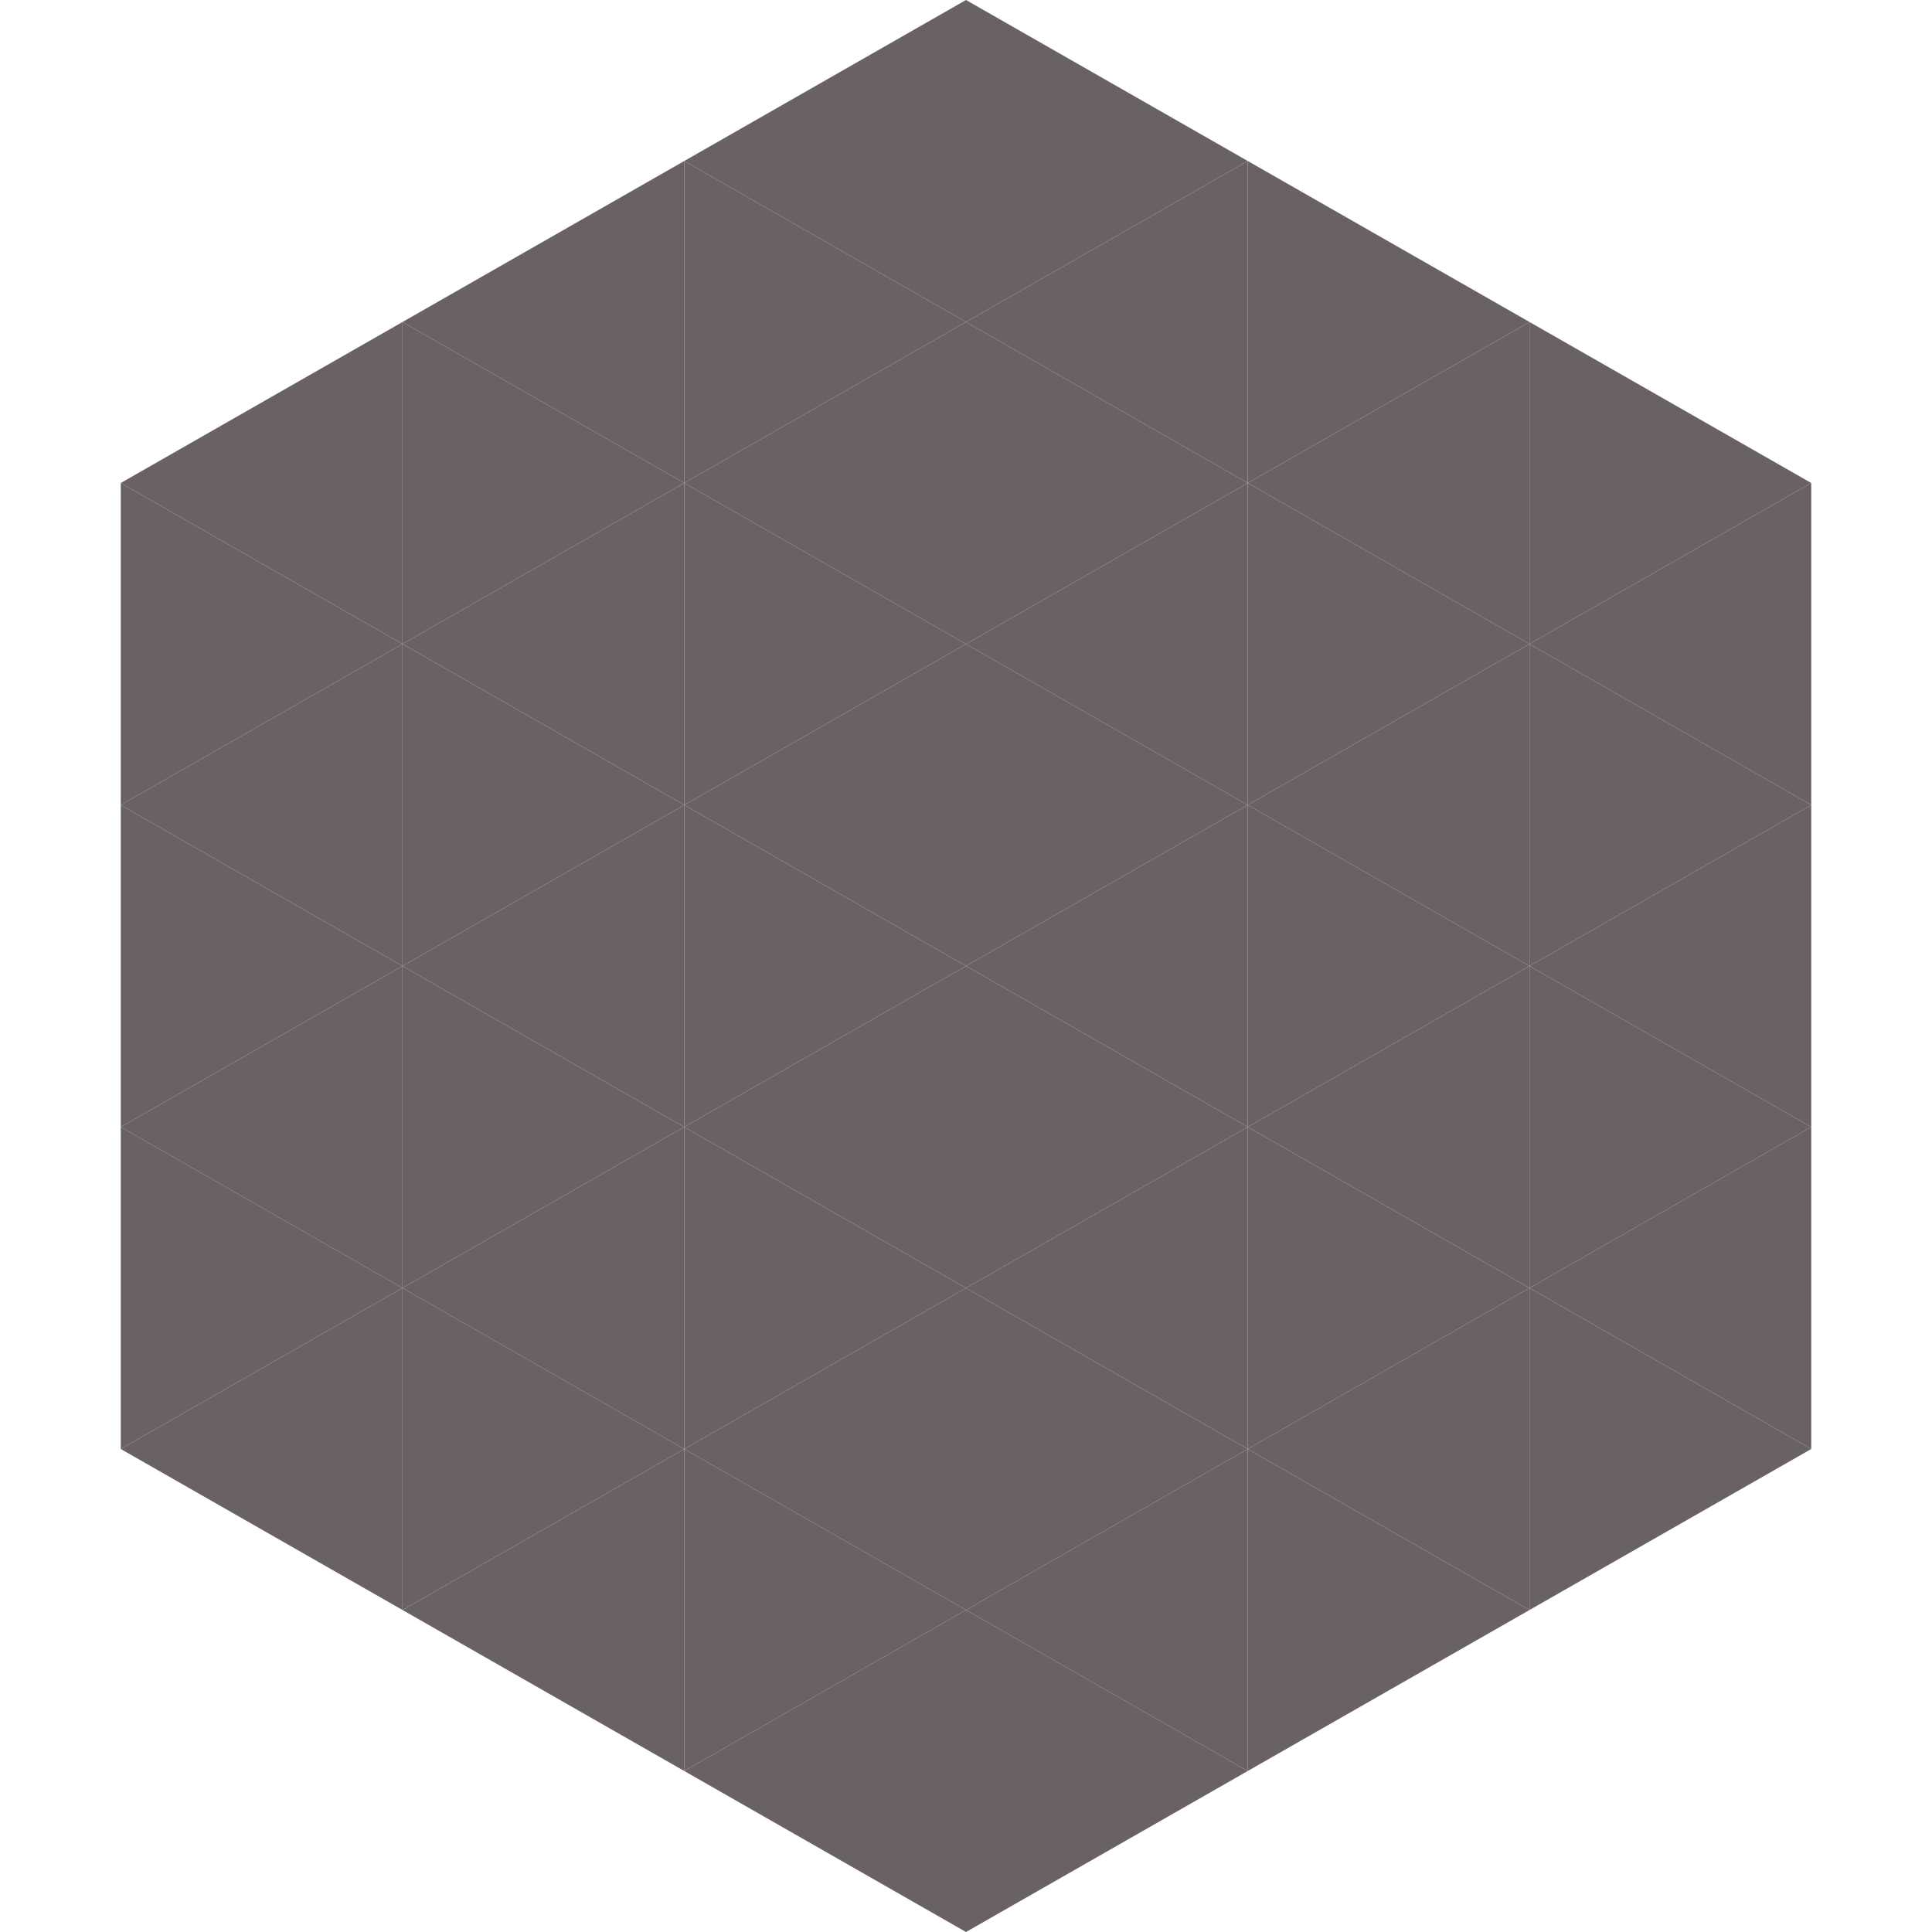 <?xml version="1.0"?>
<!-- Generated by SVGo -->
<svg width="240" height="240"
     xmlns="http://www.w3.org/2000/svg"
     xmlns:xlink="http://www.w3.org/1999/xlink">
<polygon points="50,40 15,60 50,80" style="fill:rgb(106,97,101)" />
<polygon points="190,40 225,60 190,80" style="fill:rgb(106,97,101)" />
<polygon points="15,60 50,80 15,100" style="fill:rgb(106,97,101)" />
<polygon points="225,60 190,80 225,100" style="fill:rgb(106,97,101)" />
<polygon points="50,80 15,100 50,120" style="fill:rgb(106,97,101)" />
<polygon points="190,80 225,100 190,120" style="fill:rgb(106,97,101)" />
<polygon points="15,100 50,120 15,140" style="fill:rgb(106,97,101)" />
<polygon points="225,100 190,120 225,140" style="fill:rgb(106,97,101)" />
<polygon points="50,120 15,140 50,160" style="fill:rgb(106,97,101)" />
<polygon points="190,120 225,140 190,160" style="fill:rgb(106,97,101)" />
<polygon points="15,140 50,160 15,180" style="fill:rgb(106,97,101)" />
<polygon points="225,140 190,160 225,180" style="fill:rgb(106,97,101)" />
<polygon points="50,160 15,180 50,200" style="fill:rgb(106,97,101)" />
<polygon points="190,160 225,180 190,200" style="fill:rgb(106,97,101)" />
<polygon points="15,180 50,200 15,220" style="fill:rgb(255,255,255); fill-opacity:0" />
<polygon points="225,180 190,200 225,220" style="fill:rgb(255,255,255); fill-opacity:0" />
<polygon points="50,0 85,20 50,40" style="fill:rgb(255,255,255); fill-opacity:0" />
<polygon points="190,0 155,20 190,40" style="fill:rgb(255,255,255); fill-opacity:0" />
<polygon points="85,20 50,40 85,60" style="fill:rgb(106,97,101)" />
<polygon points="155,20 190,40 155,60" style="fill:rgb(106,97,101)" />
<polygon points="50,40 85,60 50,80" style="fill:rgb(106,97,101)" />
<polygon points="190,40 155,60 190,80" style="fill:rgb(106,97,101)" />
<polygon points="85,60 50,80 85,100" style="fill:rgb(106,97,101)" />
<polygon points="155,60 190,80 155,100" style="fill:rgb(106,97,101)" />
<polygon points="50,80 85,100 50,120" style="fill:rgb(106,97,101)" />
<polygon points="190,80 155,100 190,120" style="fill:rgb(106,97,101)" />
<polygon points="85,100 50,120 85,140" style="fill:rgb(106,97,101)" />
<polygon points="155,100 190,120 155,140" style="fill:rgb(106,97,101)" />
<polygon points="50,120 85,140 50,160" style="fill:rgb(106,97,101)" />
<polygon points="190,120 155,140 190,160" style="fill:rgb(106,97,101)" />
<polygon points="85,140 50,160 85,180" style="fill:rgb(106,97,101)" />
<polygon points="155,140 190,160 155,180" style="fill:rgb(106,97,101)" />
<polygon points="50,160 85,180 50,200" style="fill:rgb(106,97,101)" />
<polygon points="190,160 155,180 190,200" style="fill:rgb(106,97,101)" />
<polygon points="85,180 50,200 85,220" style="fill:rgb(106,97,101)" />
<polygon points="155,180 190,200 155,220" style="fill:rgb(106,97,101)" />
<polygon points="120,0 85,20 120,40" style="fill:rgb(106,97,101)" />
<polygon points="120,0 155,20 120,40" style="fill:rgb(106,97,101)" />
<polygon points="85,20 120,40 85,60" style="fill:rgb(106,97,101)" />
<polygon points="155,20 120,40 155,60" style="fill:rgb(106,97,101)" />
<polygon points="120,40 85,60 120,80" style="fill:rgb(106,97,101)" />
<polygon points="120,40 155,60 120,80" style="fill:rgb(106,97,101)" />
<polygon points="85,60 120,80 85,100" style="fill:rgb(106,97,101)" />
<polygon points="155,60 120,80 155,100" style="fill:rgb(106,97,101)" />
<polygon points="120,80 85,100 120,120" style="fill:rgb(106,97,101)" />
<polygon points="120,80 155,100 120,120" style="fill:rgb(106,97,101)" />
<polygon points="85,100 120,120 85,140" style="fill:rgb(106,97,101)" />
<polygon points="155,100 120,120 155,140" style="fill:rgb(106,97,101)" />
<polygon points="120,120 85,140 120,160" style="fill:rgb(106,97,101)" />
<polygon points="120,120 155,140 120,160" style="fill:rgb(106,97,101)" />
<polygon points="85,140 120,160 85,180" style="fill:rgb(106,97,101)" />
<polygon points="155,140 120,160 155,180" style="fill:rgb(106,97,101)" />
<polygon points="120,160 85,180 120,200" style="fill:rgb(106,97,101)" />
<polygon points="120,160 155,180 120,200" style="fill:rgb(106,97,101)" />
<polygon points="85,180 120,200 85,220" style="fill:rgb(106,97,101)" />
<polygon points="155,180 120,200 155,220" style="fill:rgb(106,97,101)" />
<polygon points="120,200 85,220 120,240" style="fill:rgb(106,97,101)" />
<polygon points="120,200 155,220 120,240" style="fill:rgb(106,97,101)" />
<polygon points="85,220 120,240 85,260" style="fill:rgb(255,255,255); fill-opacity:0" />
<polygon points="155,220 120,240 155,260" style="fill:rgb(255,255,255); fill-opacity:0" />
</svg>
